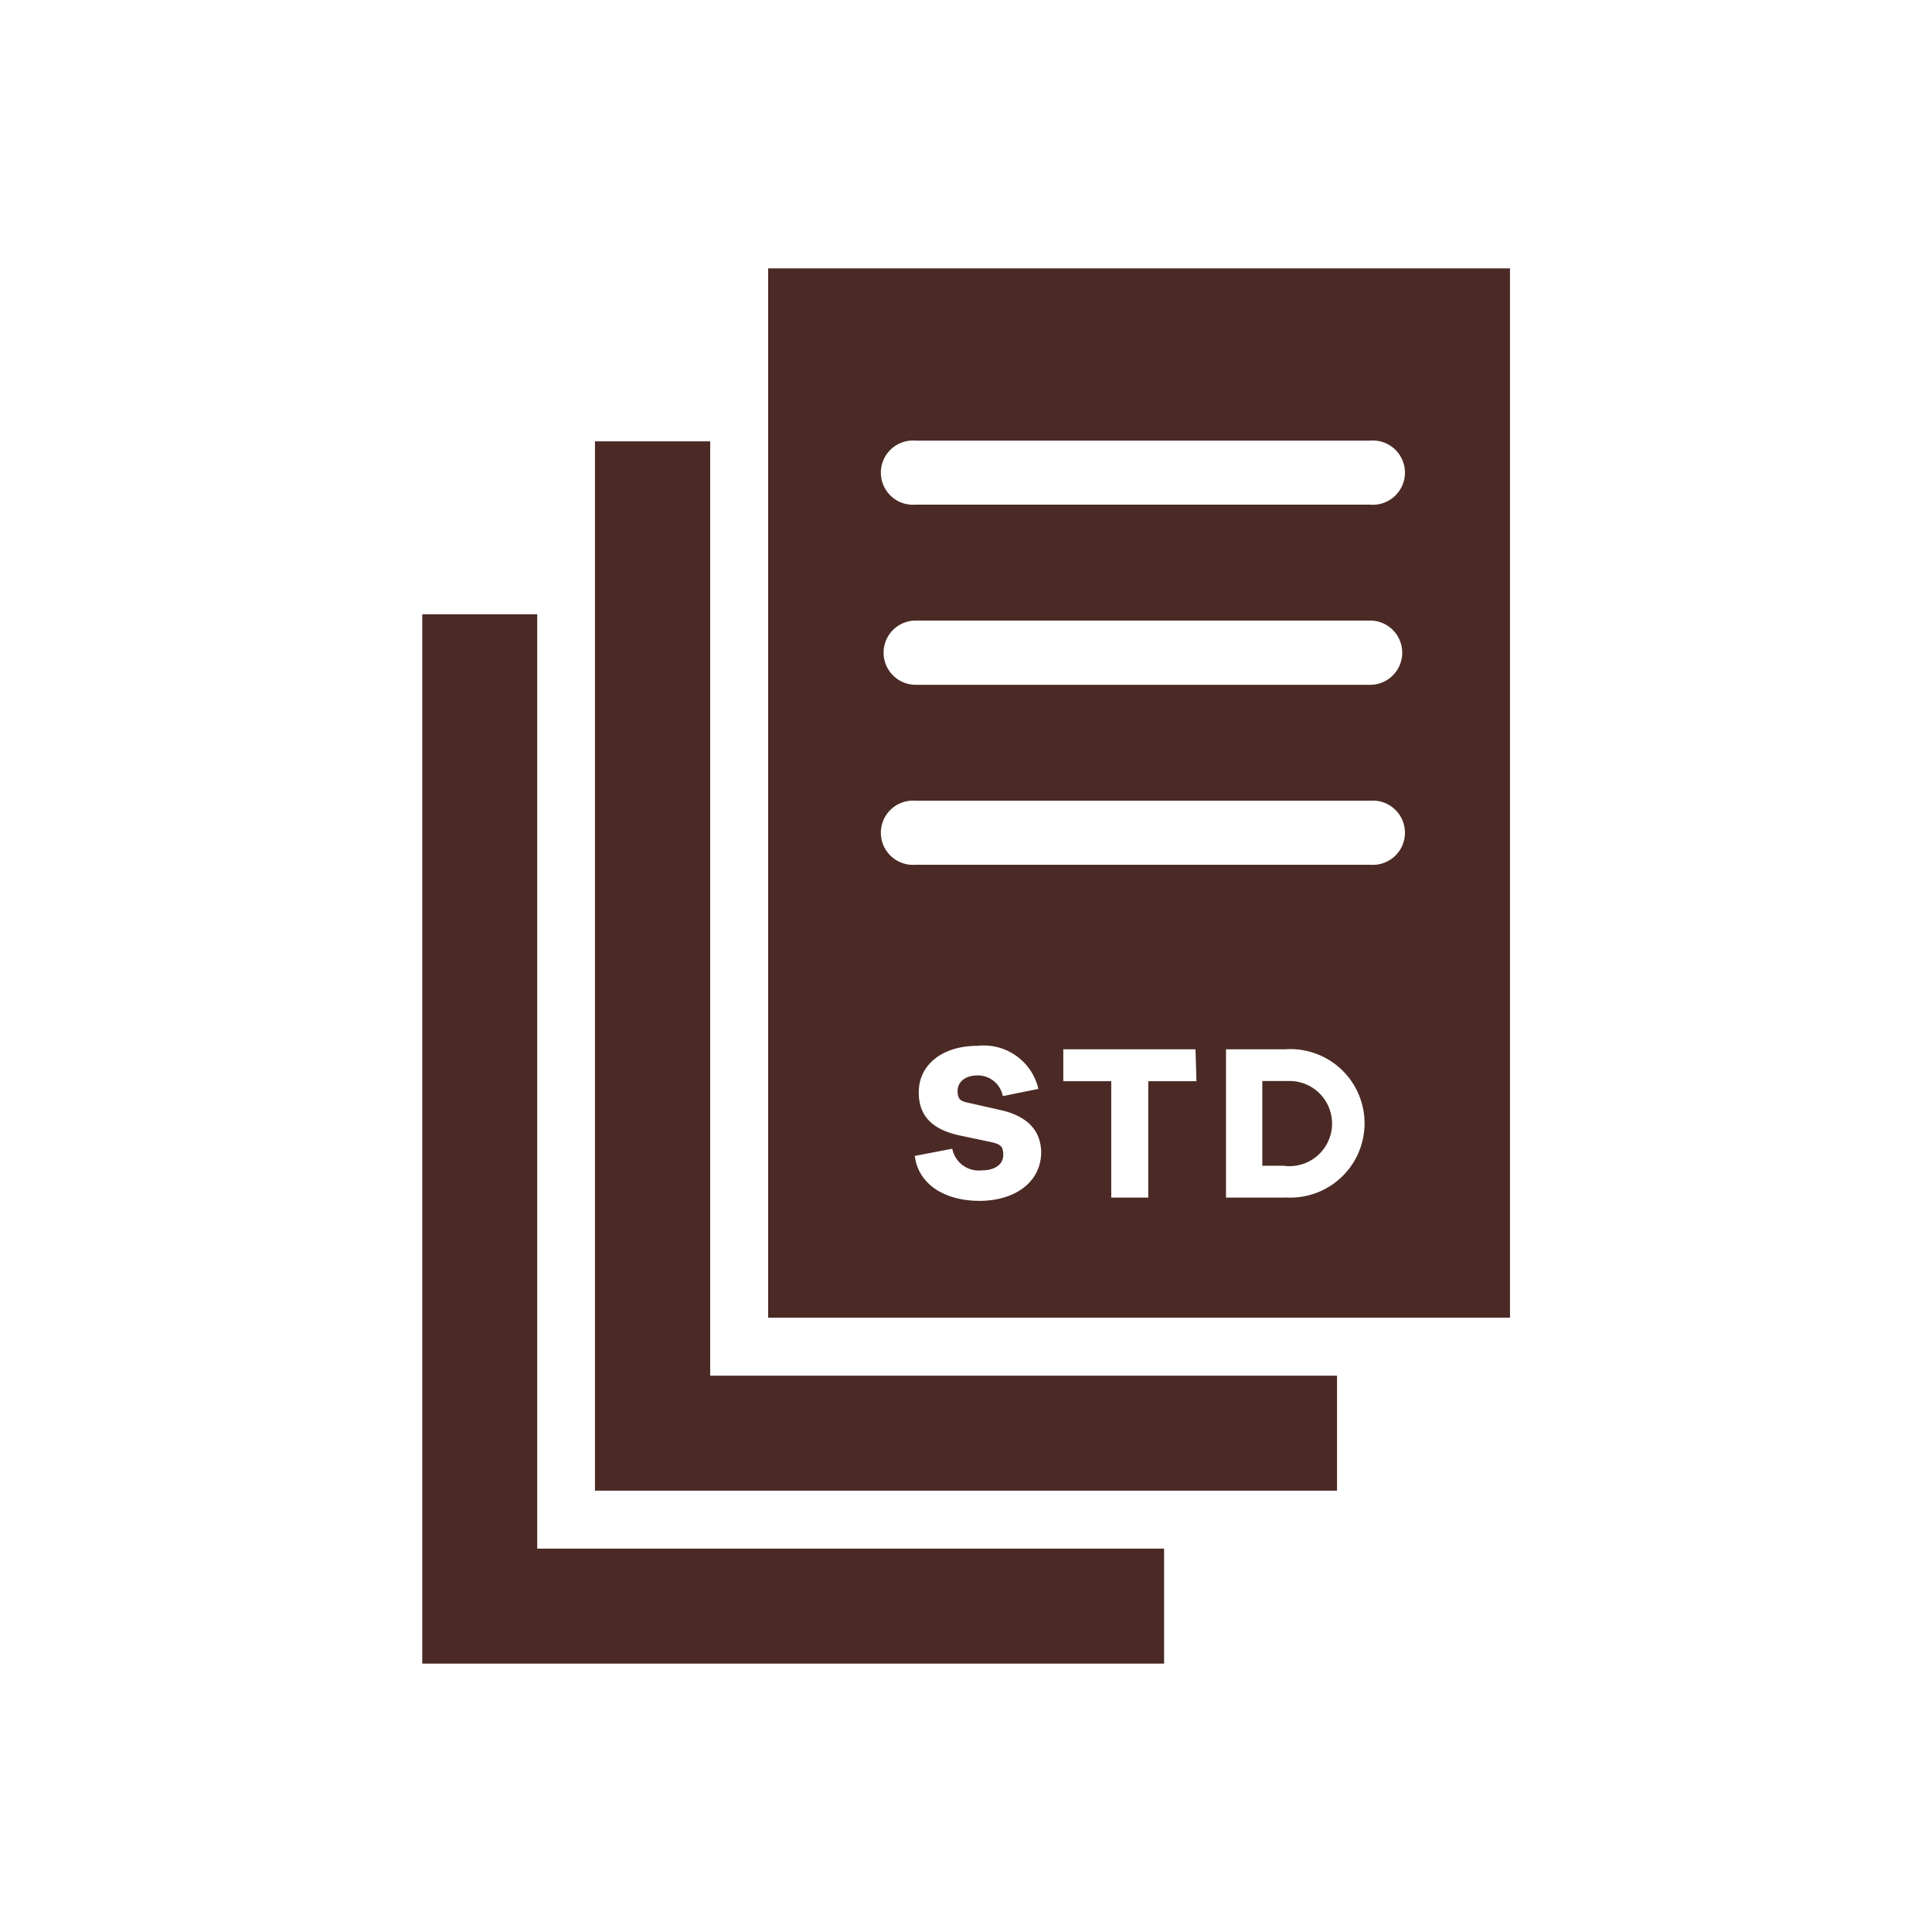 <svg xmlns="http://www.w3.org/2000/svg" width="83" height="83" viewBox="0 0 83 83"><title>Vektis_Icoon_A31_RGB</title><g><polygon points="23.08 26.39 18.14 26.39 18.14 71.47 50.01 71.47 50.01 66.53 23.08 66.53 23.08 26.39" fill="#4b2a25"/><polygon points="30.51 18.96 25.56 18.96 25.56 64.04 57.44 64.04 57.44 59.1 30.51 59.1 30.51 18.96" fill="#4b2a25"/><path d="M55.13,46.44h-.9v3.64h.9a1.83,1.83,0,1,0,.31-3.64Z" fill="#4b2a25"/><path d="M33,11.53V56.61H64.87V11.53Zm9.08,40.06c-1.44,0-2.62-.67-2.78-1.93l1.61-.31a1.16,1.16,0,0,0,1.26.93c.58,0,.93-.26.93-.66s-.13-.47-.59-.57l-1.33-.28c-.91-.21-1.71-.66-1.71-1.84s1-2,2.52-2a2.41,2.41,0,0,1,2.62,1.85l-1.53.31A1.09,1.09,0,0,0,42,46.2c-.53,0-.86.28-.86.66s.12.45.52.53l1.33.3c1.1.25,1.74.84,1.74,1.85C44.69,50.88,43.49,51.59,42.08,51.59Zm9.32-5.14H49.33v5H47.74v-5H45.68V45.08h5.68Zm3.82,5H52.67V45.08h2.51a3.19,3.19,0,1,1,0,6.36ZM58.9,37.15H39.34a1.38,1.38,0,1,1,0-2.75H58.86a1.38,1.38,0,1,1,0,2.75Zm0-7.73H39.34a1.38,1.38,0,0,1,0-2.76H58.86a1.38,1.38,0,0,1,0,2.76Zm0-7.74H39.34a1.38,1.38,0,1,1,0-2.75H58.86a1.38,1.38,0,1,1,0,2.75Z" fill="#4b2a25"/></g></svg>